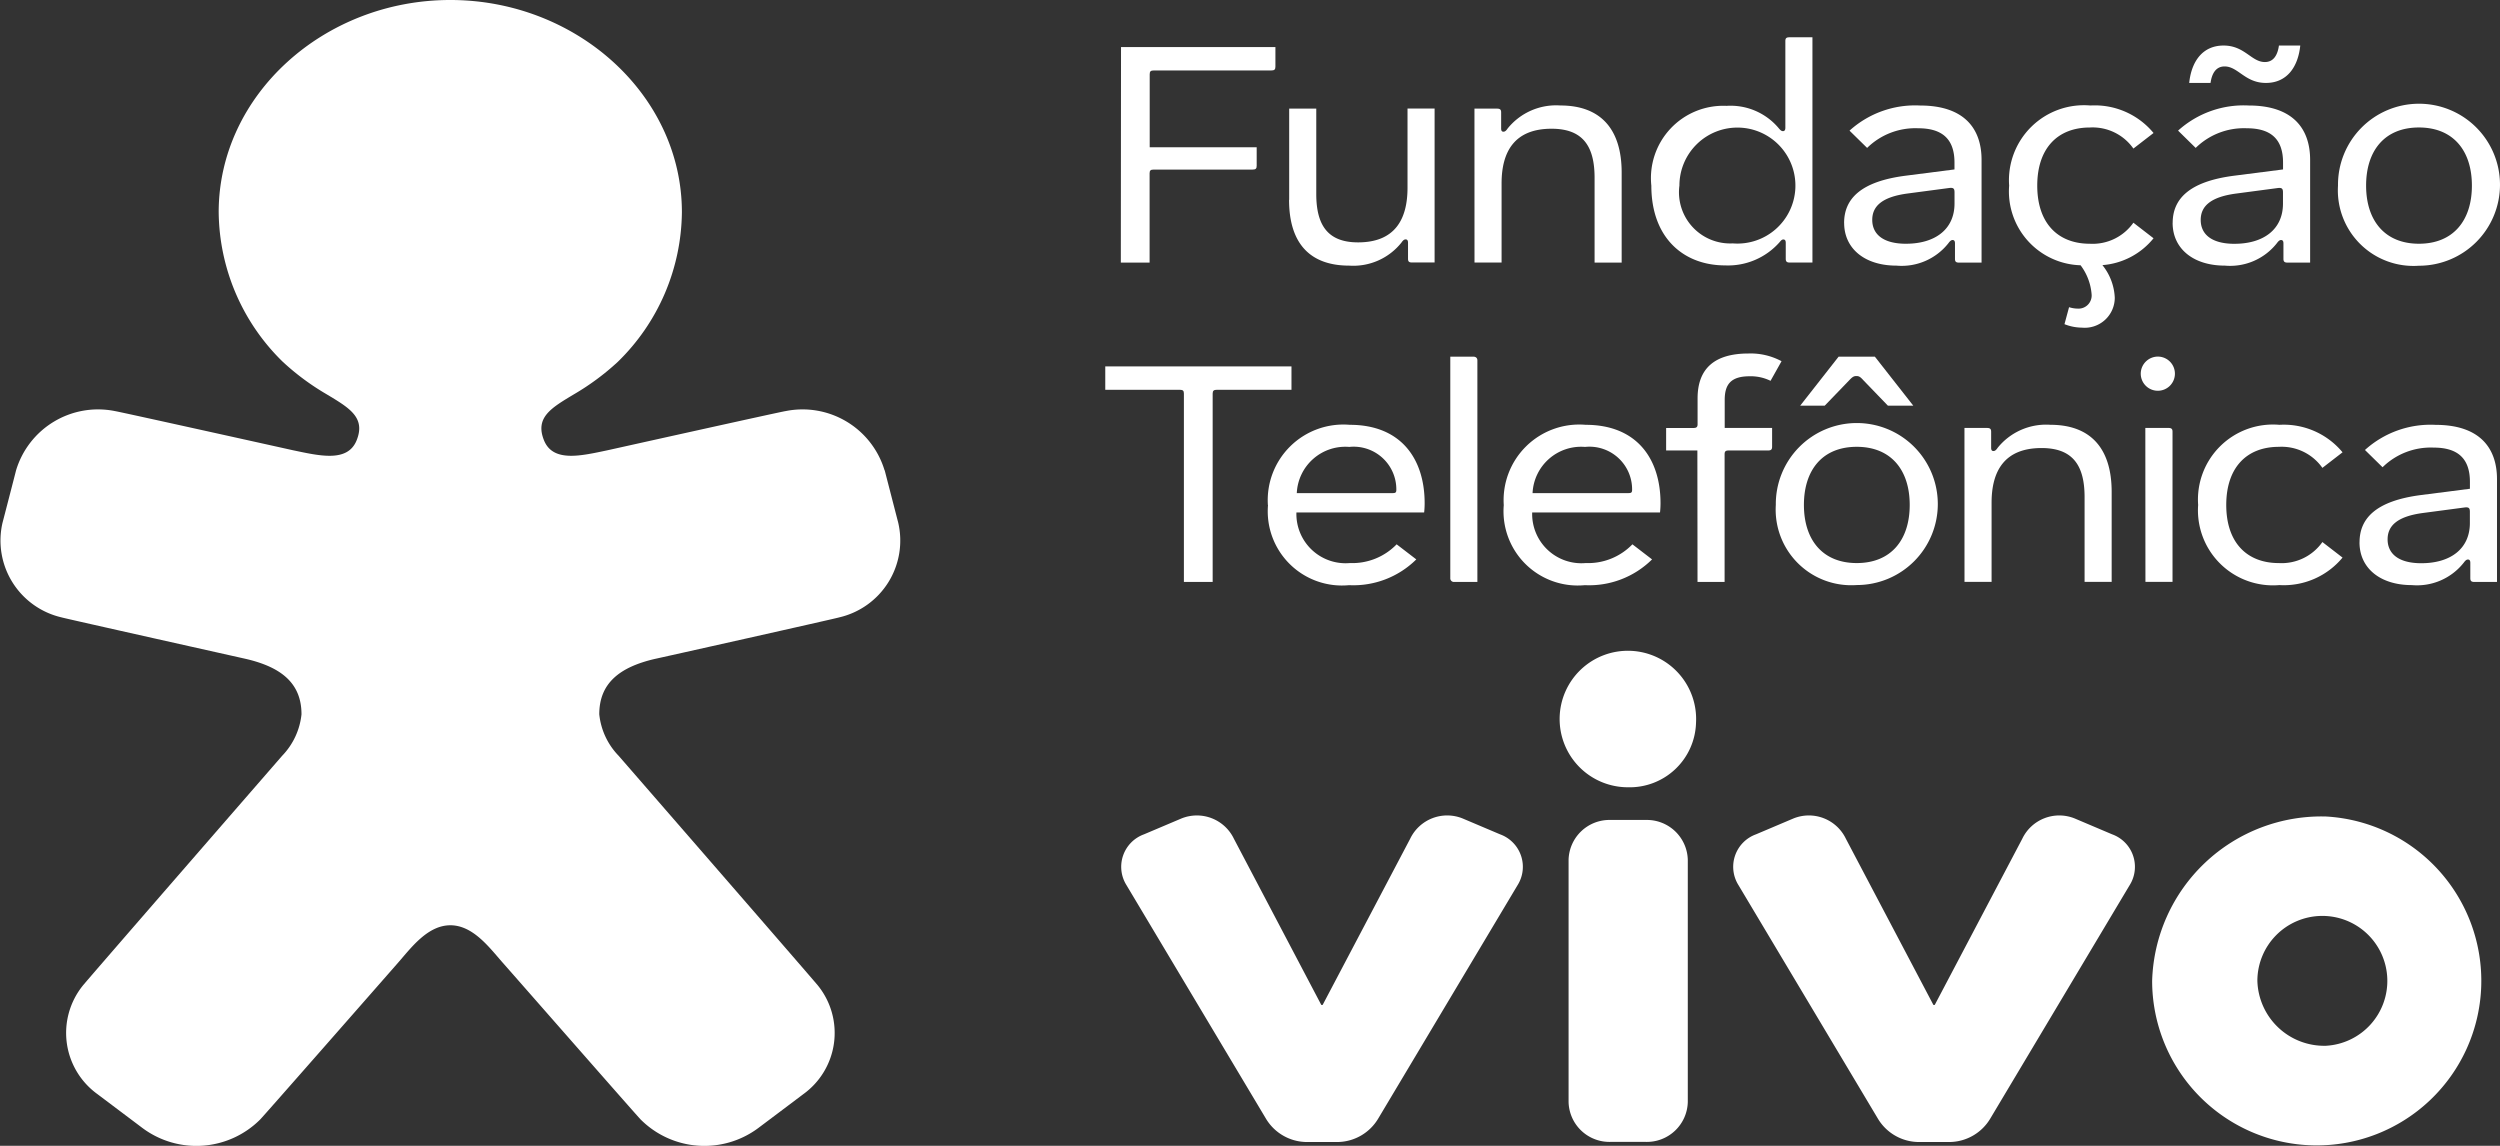 <svg xmlns="http://www.w3.org/2000/svg" width="120" height="55" viewBox="0 0 120 55">
  <rect x="0" y="0" width="120" height="55" fill="#333333" stroke="none"/>
  <g id="Logo_Fundação_Telefônica_Branco" data-name="Logo Fundação Telefônica Branco" transform="translate(0 0)">
    <path id="Caminho_41" data-name="Caminho 41" d="M239.057,737.468a4.11,4.11,0,0,0-4.746-2.845c-.1,0-8.127,1.787-8.539,1.878-1.278.269-2.63.6-3.063-.476-.441-1.1.35-1.554,1.444-2.211a11.976,11.976,0,0,0,2.1-1.555,10.158,10.158,0,0,0,3.076-7.182c0-5.625-5.055-10.186-11.117-10.186s-11.117,4.561-11.117,10.186a10.157,10.157,0,0,0,3.078,7.182,11.9,11.9,0,0,0,2.1,1.555c1.094.657,1.884,1.114,1.444,2.211-.433,1.078-1.783.744-3.065.476-.411-.091-8.437-1.874-8.538-1.878a4.109,4.109,0,0,0-4.745,2.845c0,.008-.645,2.5-.651,2.519a3.786,3.786,0,0,0,2.833,4.538c.091.037,8.862,1.994,8.878,2,1.667.394,2.641,1.16,2.641,2.652a3.364,3.364,0,0,1-.928,1.991s-9.532,10.962-9.58,11.046a3.622,3.622,0,0,0,.72,5.2c.006.005,2.148,1.616,2.167,1.631a4.33,4.33,0,0,0,5.633-.414c.074-.06,5.994-6.811,6.621-7.527s1.419-1.8,2.514-1.8,1.886,1.09,2.515,1.8,6.547,7.468,6.622,7.527a4.327,4.327,0,0,0,5.63.414c.021-.015,2.163-1.625,2.168-1.631a3.621,3.621,0,0,0,.72-5.2c-.05-.084-9.58-11.046-9.58-11.046a3.353,3.353,0,0,1-.929-1.991c0-1.492.976-2.258,2.642-2.652.015,0,8.786-1.961,8.876-2a3.784,3.784,0,0,0,2.833-4.538l-.65-2.519" transform="translate(-196.598 -714.891)" fill="#fff"/>
    <path id="Caminho_42" data-name="Caminho 42" d="M506.039,728.623h7.411v.943c0,.136-.049.181-.2.181h-5.639c-.146,0-.195.045-.195.181v3.506h5.135v.89c0,.136-.049.181-.2.181h-4.745c-.146,0-.195.045-.195.181v4.283h-1.381Z" transform="translate(-452.23 -726.365)" fill="#fff"/>
    <path id="Caminho_43" data-name="Caminho 43" d="M552.458,750.982V746.6h1.3v4.1c0,1.508.561,2.322,2.007,2.322,1.771,0,2.373-1.108,2.373-2.624v-3.8h1.3v7.39h-1.081c-.146,0-.195-.045-.195-.181v-.769c0-.121-.049-.159-.114-.159s-.122.038-.2.151a2.952,2.952,0,0,1-2.511,1.108c-1.877,0-2.885-1.063-2.885-3.159" transform="translate(-490.577 -741.388)" fill="#fff"/>
    <path id="Caminho_44" data-name="Caminho 44" d="M603.6,745.834h1.081c.146,0,.2.045.2.181v.769c0,.12.04.158.114.158.057,0,.122-.038.195-.151a2.987,2.987,0,0,1,2.535-1.108c1.909,0,2.941,1.108,2.941,3.22v4.321h-1.3v-4.072c0-1.531-.577-2.353-2.064-2.353-1.788,0-2.4,1.109-2.4,2.624v3.8h-1.3Z" transform="translate(-532.826 -740.62)" fill="#fff"/>
    <path id="Caminho_45" data-name="Caminho 45" d="M652.425,732.9a3.471,3.471,0,0,1,3.608-3.83,3.014,3.014,0,0,1,2.511,1.078c.089.106.138.136.2.136s.114-.038.114-.158V725.96c0-.136.049-.181.195-.181h1.105v10.813h-1.081c-.146,0-.2-.045-.2-.181v-.769c0-.121-.049-.158-.114-.158s-.1.03-.187.136a3.3,3.3,0,0,1-2.616,1.108c-1.958,0-3.535-1.289-3.535-3.831m3.908,2.775a2.784,2.784,0,1,0-2.56-2.775,2.457,2.457,0,0,0,2.56,2.775" transform="translate(-573.161 -723.989)" fill="#fff"/>
    <path id="Caminho_46" data-name="Caminho 46" d="M705.634,751.324c0-1.146.78-1.991,2.958-2.27l2.34-.3v-.332c0-1.146-.609-1.644-1.739-1.644a3.3,3.3,0,0,0-2.454.943l-.845-.829a4.689,4.689,0,0,1,3.388-1.206c2.088,0,2.95,1.078,2.95,2.609v4.931h-1.081c-.146,0-.195-.045-.195-.181V752.3c0-.121-.049-.158-.114-.158s-.122.045-.2.151a2.854,2.854,0,0,1-2.495,1.078c-1.528,0-2.511-.822-2.511-2.051m2.974,1c1.365,0,2.324-.671,2.324-1.93v-.535c0-.181-.049-.234-.252-.211l-1.991.264c-1.259.166-1.706.626-1.706,1.267,0,.656.479,1.146,1.625,1.146" transform="translate(-617.117 -740.621)" fill="#fff"/>
    <path id="Caminho_47" data-name="Caminho 47" d="M753.844,756.18l.22-.814a1.394,1.394,0,0,0,.406.068.631.631,0,0,0,.675-.7,2.649,2.649,0,0,0-.528-1.38,3.545,3.545,0,0,1-3.429-3.823,3.6,3.6,0,0,1,3.9-3.846,3.659,3.659,0,0,1,3.031,1.32l-.967.747a2.393,2.393,0,0,0-2.088-1.011c-1.552,0-2.527,1-2.527,2.79s.975,2.79,2.527,2.79a2.394,2.394,0,0,0,2.088-1.01l.967.747a3.494,3.494,0,0,1-2.454,1.289,2.675,2.675,0,0,1,.593,1.561,1.442,1.442,0,0,1-1.576,1.44,2.328,2.328,0,0,1-.837-.166" transform="translate(-654.749 -740.621)" fill="#fff"/>
    <path id="Caminho_48" data-name="Caminho 48" d="M796.329,736.724c0-1.146.78-1.991,2.958-2.27l2.34-.3v-.332c0-1.146-.609-1.644-1.739-1.644a3.3,3.3,0,0,0-2.454.943l-.845-.83a4.69,4.69,0,0,1,3.388-1.206c2.088,0,2.95,1.078,2.95,2.609v4.932h-1.081c-.146,0-.2-.045-.2-.181V737.7c0-.121-.049-.158-.114-.158s-.122.045-.2.151a2.854,2.854,0,0,1-2.494,1.078c-1.528,0-2.511-.822-2.511-2.051m2.446-8.513c1.016,0,1.333.792,1.983.792.414,0,.609-.332.674-.792h1.024c-.106,1.033-.642,1.795-1.649,1.795s-1.333-.792-1.983-.792c-.414,0-.61.332-.675.792h-1.024c.106-1.033.642-1.795,1.649-1.795m.528,9.516c1.365,0,2.324-.671,2.324-1.93v-.535c0-.181-.049-.234-.252-.211l-1.991.264c-1.259.166-1.706.626-1.706,1.267,0,.656.479,1.146,1.625,1.146" transform="translate(-692.041 -726.021)" fill="#fff"/>
    <path id="Caminho_49" data-name="Caminho 49" d="M841.965,749.53a3.888,3.888,0,1,1,3.884,3.846,3.628,3.628,0,0,1-3.884-3.846m3.884,2.79c1.649,0,2.543-1.116,2.543-2.79s-.894-2.79-2.543-2.79-2.535,1.116-2.535,2.79.894,2.79,2.535,2.79" transform="translate(-729.741 -740.621)" fill="#fff"/>
    <path id="Caminho_50" data-name="Caminho 50" d="M505.275,822.978h-3.584v-1.124h8.938v1.124h-3.583c-.146,0-.2.045-.2.181V832.2h-1.381v-9.041c0-.136-.049-.181-.195-.181" transform="translate(-448.638 -804.268)" fill="#fff"/>
    <path id="Caminho_51" data-name="Caminho 51" d="M546.6,842.761a3.631,3.631,0,0,1,3.933-3.846c2.454,0,3.592,1.629,3.592,3.763a4.118,4.118,0,0,1-.024.445H547.97a2.363,2.363,0,0,0,2.568,2.428,2.962,2.962,0,0,0,2.243-.9l.943.724a4.292,4.292,0,0,1-3.226,1.237,3.562,3.562,0,0,1-3.892-3.846m5.989-.573c.13,0,.171-.03.171-.158a2.048,2.048,0,0,0-2.259-2.059,2.332,2.332,0,0,0-2.519,2.217Z" transform="translate(-485.742 -818.524)" fill="#fff"/>
    <path id="Caminho_52" data-name="Caminho 52" d="M596.93,829.643V819.011h1.1c.13,0,.2.068.2.181v10.632h-1.1a.173.173,0,0,1-.2-.181" transform="translate(-527.316 -801.892)" fill="#fff"/>
    <path id="Caminho_53" data-name="Caminho 53" d="M611.685,842.761a3.631,3.631,0,0,1,3.933-3.846c2.454,0,3.592,1.629,3.592,3.763a4.087,4.087,0,0,1-.024.445H613.05a2.363,2.363,0,0,0,2.568,2.428,2.962,2.962,0,0,0,2.243-.9l.943.724a4.293,4.293,0,0,1-3.226,1.237,3.562,3.562,0,0,1-3.892-3.846m5.989-.573c.13,0,.171-.03.171-.158a2.048,2.048,0,0,0-2.259-2.059,2.332,2.332,0,0,0-2.519,2.217Z" transform="translate(-539.505 -818.524)" fill="#fff"/>
    <path id="Caminho_54" data-name="Caminho 54" d="M657.99,822.746h-1.5v-1.078H657.8c.146,0,.2-.045.2-.181V820.25c0-1.425.8-2.157,2.446-2.157a3.126,3.126,0,0,1,1.584.37l-.528.942a2.145,2.145,0,0,0-1-.219c-.918,0-1.2.4-1.2,1.139v1.342h2.275v.9c0,.136-.049.181-.2.181h-1.885c-.146,0-.195.045-.195.181v6.13h-1.3Z" transform="translate(-576.516 -801.125)" fill="#fff"/>
    <path id="Caminho_55" data-name="Caminho 55" d="M686.784,826.129a3.888,3.888,0,1,1,3.884,3.845,3.628,3.628,0,0,1-3.884-3.845m3.015-7.118h1.739l1.844,2.352h-1.219l-1.178-1.221c-.138-.151-.2-.2-.333-.2s-.2.053-.341.2l-1.178,1.221h-1.178Zm.869,9.908c1.65,0,2.543-1.116,2.543-2.79s-.894-2.79-2.543-2.79-2.535,1.116-2.535,2.79.894,2.79,2.535,2.79" transform="translate(-601.545 -801.892)" fill="#fff"/>
    <path id="Caminho_56" data-name="Caminho 56" d="M738.857,839.065h1.081c.146,0,.2.045.2.181v.769c0,.12.041.158.114.158.057,0,.122-.038.195-.151a2.987,2.987,0,0,1,2.535-1.109c1.909,0,2.941,1.109,2.941,3.22v4.321h-1.3v-4.072c0-1.531-.577-2.353-2.064-2.353-1.788,0-2.4,1.109-2.4,2.624v3.8h-1.3Z" transform="translate(-644.563 -818.523)" fill="#fff"/>
    <path id="Caminho_57" data-name="Caminho 57" d="M788.388,819.01a.82.82,0,1,1-.87.814.823.823,0,0,1,.87-.814m-.65,3.423h1.105c.146,0,.2.045.2.181v7.208h-1.3Z" transform="translate(-684.762 -801.892)" fill="#fff"/>
    <path id="Caminho_58" data-name="Caminho 58" d="M803.358,842.761a3.6,3.6,0,0,1,3.9-3.846,3.66,3.66,0,0,1,3.031,1.32l-.967.747a2.393,2.393,0,0,0-2.088-1.01c-1.552,0-2.527,1-2.527,2.79s.975,2.79,2.527,2.79a2.393,2.393,0,0,0,2.088-1.01l.967.746a3.659,3.659,0,0,1-3.031,1.32,3.6,3.6,0,0,1-3.9-3.846" transform="translate(-697.847 -818.524)" fill="#fff"/>
    <path id="Caminho_59" data-name="Caminho 59" d="M847.909,844.555c0-1.146.78-1.99,2.958-2.27l2.34-.3v-.332c0-1.146-.609-1.644-1.739-1.644a3.3,3.3,0,0,0-2.454.943l-.845-.829a4.69,4.69,0,0,1,3.388-1.206c2.088,0,2.95,1.078,2.95,2.609v4.932h-1.081c-.146,0-.2-.046-.2-.181v-.739c0-.121-.049-.158-.114-.158s-.122.045-.2.151a2.854,2.854,0,0,1-2.494,1.078c-1.528,0-2.511-.822-2.511-2.051m2.974,1c1.365,0,2.324-.671,2.324-1.93v-.535c0-.181-.049-.234-.252-.211l-1.991.264c-1.259.166-1.706.626-1.706,1.267,0,.656.479,1.146,1.625,1.146" transform="translate(-734.651 -818.524)" fill="#fff"/>
    <path id="Caminho_60" data-name="Caminho 60" d="M514.91,930.35a2.3,2.3,0,0,1-1.887-1.123l-6.689-11.2a1.658,1.658,0,0,1,.838-2.444l1.779-.754a1.971,1.971,0,0,1,2.538.97l4.194,7.974h.063l4.2-7.974a1.971,1.971,0,0,1,2.539-.97l1.779.754a1.658,1.658,0,0,1,.837,2.444l-6.687,11.2a2.3,2.3,0,0,1-1.888,1.123Zm29.38,0h1.615a2.3,2.3,0,0,0,1.888-1.123l6.688-11.2a1.658,1.658,0,0,0-.838-2.444l-1.778-.754a1.97,1.97,0,0,0-2.538.97l-4.2,7.974h-.063l-4.2-7.974a1.97,1.97,0,0,0-2.538-.97l-1.778.754a1.657,1.657,0,0,0-.838,2.444l6.687,11.2a2.3,2.3,0,0,0,1.888,1.123m19.623-15.623a7.9,7.9,0,1,1-8.345,7.89,8.128,8.128,0,0,1,8.345-7.89m0,11.005a3.119,3.119,0,1,0-3.294-3.116,3.209,3.209,0,0,0,3.294,3.116m-30.239-15.5a3.276,3.276,0,1,0-3.271,3.092,3.185,3.185,0,0,0,3.271-3.092m-6.117,18.207a1.963,1.963,0,0,0,2.017,1.907h1.687a1.965,1.965,0,0,0,2.018-1.907V916.8a1.965,1.965,0,0,0-2.018-1.907h-1.687a1.963,1.963,0,0,0-2.017,1.907Z" transform="translate(-452.26 -875.535)" fill="#fff"/>
  </g>
</svg>
